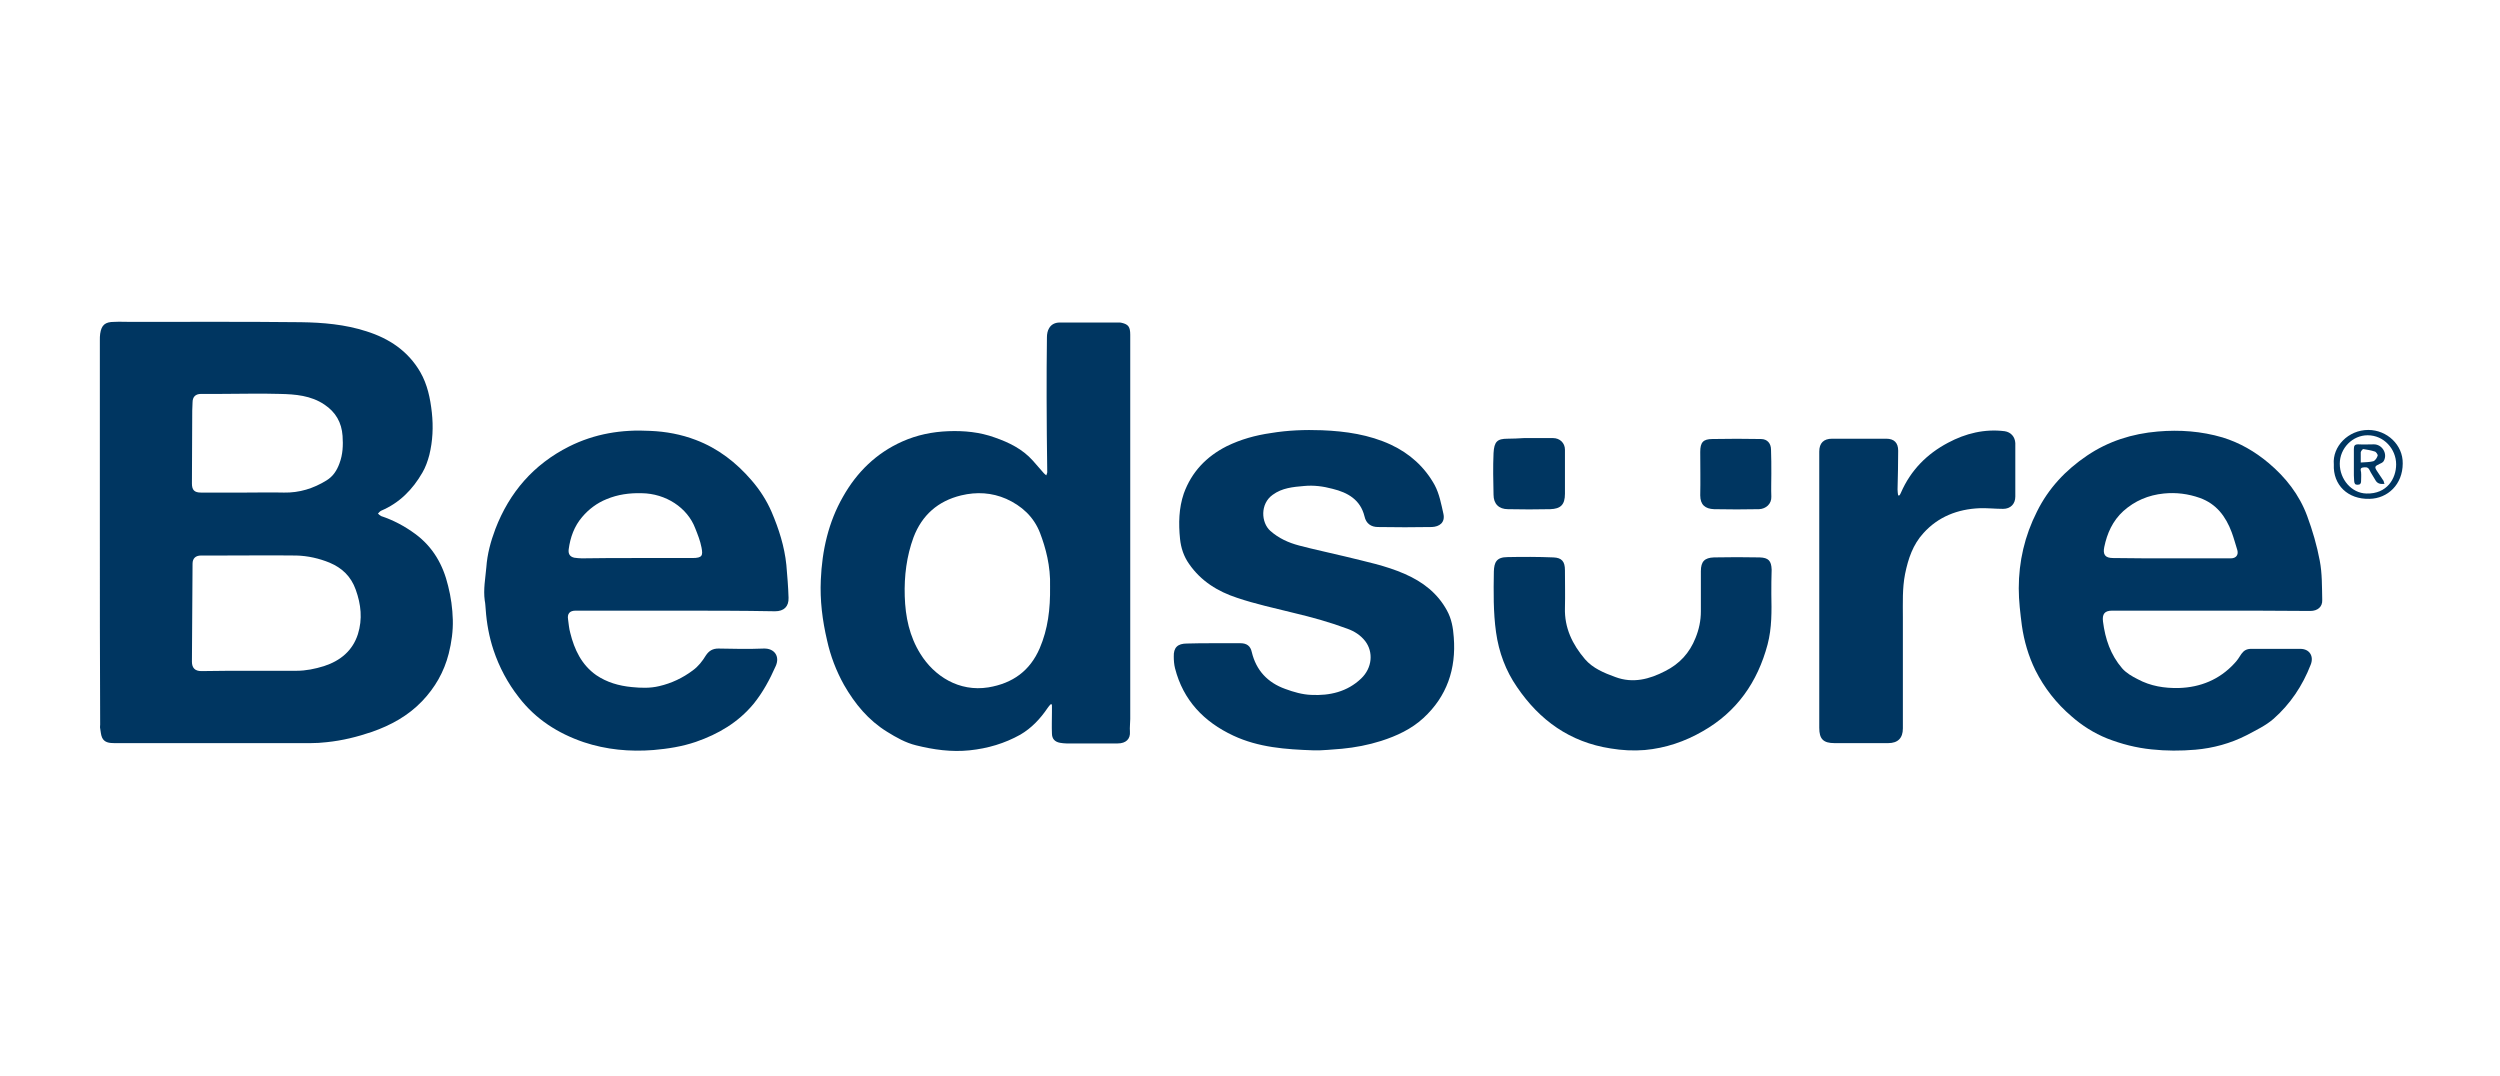<?xml version="1.0" encoding="UTF-8"?>
<svg xmlns="http://www.w3.org/2000/svg" width="676" height="291" viewBox="0 0 676 291" fill="none">
  <path d="M27 143.863C27 126.587 27 109.311 27 91.95C27 91.358 27 90.85 27.084 90.257C27.423 87.885 28.439 87.039 30.81 87.039C32.335 86.954 33.859 87.039 35.383 87.039C50.712 87.039 66.04 86.954 81.368 87.123C87.296 87.208 93.309 87.716 99.067 89.579C105.25 91.527 110.331 94.914 113.633 100.588C115.581 103.976 116.343 107.702 116.767 111.513C117.19 115.408 117.021 119.219 116.089 123.03C115.666 124.639 115.073 126.333 114.226 127.773C111.601 132.346 108.044 135.987 103.048 138.104C102.709 138.274 102.455 138.612 102.201 138.867C102.455 139.121 102.709 139.375 103.048 139.544C106.35 140.645 109.399 142.254 112.279 144.371C117.106 147.928 119.816 152.755 121.171 158.429C121.933 161.393 122.356 164.526 122.441 167.575C122.526 170.624 122.102 173.673 121.34 176.721C120.07 181.718 117.614 185.952 114.142 189.594C110.331 193.574 105.673 196.114 100.592 197.893C96.612 199.248 92.547 200.264 88.312 200.687C86.873 200.857 85.433 200.941 83.993 200.941C66.294 200.941 48.595 200.941 30.895 200.941C29.54 200.941 28.185 200.772 27.592 199.417C27.254 198.655 27.254 197.808 27.084 196.961C27 196.623 27.084 196.284 27.084 195.945C27 178.5 27 161.139 27 143.863ZM67.903 181.379C71.968 181.379 76.118 181.379 80.182 181.379C82.723 181.379 85.179 180.871 87.635 180.109C92.039 178.669 95.341 175.959 96.781 171.471C98.051 167.406 97.628 163.425 96.188 159.445C94.918 155.888 92.547 153.602 89.159 152.162C86.28 150.977 83.231 150.299 80.182 150.214C73.238 150.13 66.379 150.214 59.434 150.214C57.741 150.214 56.047 150.214 54.353 150.214C52.913 150.214 52.067 150.977 52.067 152.416C51.982 161.224 51.982 170.031 51.897 178.923C51.897 180.617 52.744 181.464 54.438 181.464C58.842 181.379 63.415 181.379 67.903 181.379ZM66.294 133.193C69.766 133.193 73.238 133.108 76.795 133.193C80.945 133.277 84.755 132.092 88.312 129.89C90.091 128.789 91.107 127.18 91.784 125.317C92.716 122.861 92.801 120.405 92.631 117.864C92.377 114.223 90.768 111.428 87.719 109.396C84.078 106.94 79.844 106.601 75.694 106.516C70.274 106.347 64.77 106.516 59.35 106.516C57.656 106.516 56.047 106.516 54.353 106.516C52.829 106.516 52.067 107.363 52.067 108.803C52.067 109.565 51.982 110.243 51.982 111.005C51.982 117.61 51.897 124.131 51.897 130.737C51.897 132.515 52.575 133.193 54.353 133.193C58.333 133.193 62.314 133.193 66.294 133.193Z" fill="#003661"></path>
  <path d="M284.191 190.356C283.852 190.694 283.514 191.033 283.26 191.457C281.312 194.336 278.941 196.877 275.892 198.655C271.658 201.026 267.085 202.381 262.173 202.889C257.261 203.397 252.434 202.72 247.691 201.534C244.897 200.857 242.356 199.417 239.9 197.893C234.819 194.759 231.178 190.356 228.214 185.19C226.096 181.379 224.572 177.399 223.641 173.164C222.37 167.745 221.693 162.325 221.947 156.82C222.286 148.86 223.979 141.238 227.96 134.294C231.686 127.688 236.936 122.522 243.965 119.389C247.946 117.61 252.095 116.763 256.414 116.594C260.733 116.425 264.967 116.848 268.948 118.288C272.843 119.643 276.485 121.421 279.279 124.555C280.296 125.656 281.227 126.841 282.243 127.942C282.413 128.111 282.582 128.281 282.921 128.535C283.006 128.196 283.175 127.942 283.175 127.688C283.09 120.998 283.006 114.223 283.006 107.533C283.006 102.113 283.006 96.608 283.09 91.188C283.09 90.341 283.26 89.41 283.683 88.732C284.276 87.716 285.292 87.208 286.562 87.208C291.813 87.208 297.148 87.208 302.399 87.208C302.737 87.208 303.076 87.208 303.33 87.293C305.109 87.716 305.617 88.394 305.617 90.511C305.617 97.286 305.617 103.976 305.617 110.751C305.617 138.613 305.617 166.474 305.617 194.421C305.617 195.522 305.447 196.707 305.532 197.808C305.701 199.841 304.431 201.026 302.229 201.026C297.572 201.026 292.999 201.026 288.341 201.026C287.748 201.026 287.24 200.942 286.647 200.857C285.207 200.603 284.445 199.756 284.445 198.316C284.361 196.368 284.445 194.421 284.445 192.558C284.445 191.965 284.445 191.372 284.445 190.779C284.445 190.44 284.276 190.44 284.191 190.356ZM283.937 158.598C284.106 153.094 282.752 148.097 281.227 144.117C279.533 139.713 276.231 136.749 272.081 134.886C268.185 133.193 264.121 132.939 259.886 133.955C253.62 135.479 249.301 139.29 247.014 145.303C245.151 150.384 244.473 155.719 244.643 161.224C244.812 166.813 245.913 172.064 248.877 176.806C252.603 182.819 259.293 187.138 267.254 185.867C273.86 184.766 278.517 181.379 281.142 175.282C283.344 170.116 284.022 164.781 283.937 158.598Z" fill="#003661"></path>
  <path d="M597.869 165.119C588.977 165.119 580 165.119 571.108 165.119C569.076 165.119 568.398 166.051 568.652 168.083C569.245 172.741 570.685 177.06 573.818 180.702C574.919 181.972 576.528 182.904 578.052 183.666C581.524 185.529 585.251 186.122 589.146 186.037C594.99 185.868 600.155 183.75 604.136 179.431C604.898 178.669 605.491 177.738 606.083 176.806C606.761 175.875 607.523 175.451 608.709 175.451C613.112 175.451 617.601 175.451 622.004 175.451C624.545 175.451 625.731 177.484 624.799 179.77C622.597 185.444 619.294 190.356 614.806 194.336C612.689 196.199 609.979 197.47 607.438 198.825C603.119 201.026 598.462 202.297 593.635 202.72C589.654 203.059 585.759 203.059 581.778 202.635C577.629 202.212 573.649 201.196 569.753 199.671C566.196 198.232 562.978 196.199 560.099 193.659C556.034 190.187 552.731 185.952 550.36 181.21C548.497 177.399 547.311 173.334 546.718 169.184C546.295 165.882 545.872 162.494 545.872 159.107C545.872 151.824 547.481 144.879 550.783 138.359C553.917 132.007 558.574 127.095 564.333 123.2C570.092 119.304 576.528 117.272 583.472 116.679C589.4 116.171 595.244 116.594 601.002 118.288C605.66 119.728 609.725 122.099 613.366 125.148C618.024 129.043 621.75 133.786 623.867 139.544C625.307 143.44 626.493 147.505 627.255 151.57C627.932 155.042 627.848 158.683 627.932 162.24C628.017 164.103 626.662 165.204 624.714 165.204C615.822 165.119 606.846 165.119 597.869 165.119ZM587.029 150.977C592.449 150.977 597.784 150.977 603.204 150.977C604.644 150.977 605.321 150.045 604.982 148.775C604.474 147.166 604.051 145.557 603.458 143.948C601.849 139.629 599.309 136.241 594.82 134.632C591.687 133.532 588.469 133.108 585.081 133.447C580.932 133.87 577.29 135.395 574.157 138.189C571.277 140.815 569.753 144.202 568.991 147.928C568.567 149.961 569.245 150.892 571.362 150.892C576.528 150.977 581.778 150.977 587.029 150.977Z" fill="#003661"></path>
  <path d="M182.483 165.119C173.507 165.119 164.615 165.119 155.638 165.119C154.029 165.119 153.351 165.966 153.605 167.49C153.775 168.675 153.859 169.946 154.198 171.131C155.299 175.62 157.247 179.769 161.227 182.564C164.106 184.512 167.325 185.443 170.797 185.782C173.337 186.036 175.793 186.121 178.249 185.528C181.552 184.766 184.601 183.326 187.31 181.294C188.835 180.193 189.936 178.753 190.867 177.229C191.714 175.958 192.73 175.366 194.255 175.366C198.32 175.45 202.469 175.535 206.534 175.366C209.414 175.281 210.938 177.483 209.752 180.108C208.143 183.75 206.28 187.222 203.74 190.355C199.59 195.352 194.255 198.485 188.157 200.602C184.431 201.872 180.62 202.465 176.725 202.804C170.289 203.312 163.937 202.719 157.84 200.687C150.895 198.316 144.883 194.505 140.31 188.577C137.261 184.681 134.974 180.362 133.45 175.789C132.265 172.232 131.587 168.506 131.333 164.78C131.248 164.018 131.248 163.171 131.079 162.409C130.655 159.36 131.248 156.396 131.502 153.432C131.756 149.791 132.688 146.403 133.958 143.016C137.769 133.107 144.29 125.57 153.859 120.743C160.804 117.271 168.087 116.085 175.793 116.509C180.027 116.678 184.177 117.44 188.157 118.965C194.17 121.251 199.082 125.062 203.231 129.889C205.433 132.43 207.296 135.309 208.651 138.443C210.599 143.016 212.124 147.758 212.632 152.755C212.886 155.719 213.14 158.683 213.224 161.647C213.309 164.018 211.954 165.288 209.583 165.288C200.437 165.119 191.46 165.119 182.483 165.119ZM171.898 150.891C176.979 150.891 182.145 150.891 187.226 150.891C189.936 150.891 190.105 150.214 189.682 148.012C189.343 146.234 188.665 144.54 187.988 142.846C185.871 137.257 180.027 133.446 173.507 133.361C170.204 133.277 167.07 133.7 164.022 134.97C161.481 135.987 159.195 137.68 157.416 139.798C155.299 142.253 154.198 145.302 153.775 148.52C153.605 149.791 154.114 150.553 155.299 150.807C155.977 150.891 156.654 150.976 157.332 150.976C162.243 150.891 167.07 150.891 171.898 150.891Z" fill="#003661"></path>
  <path d="M328.228 173.926C330.599 173.926 333.055 173.926 335.427 173.926C337.12 173.926 338.136 174.688 338.475 176.297C339.661 181.294 342.794 184.596 347.537 186.29C349.823 187.137 352.194 187.814 354.566 187.899C359.562 188.153 364.304 187.052 368.031 183.495C371.079 180.616 371.418 176.297 369.132 173.333C367.861 171.724 366.252 170.708 364.389 170.03C359.647 168.252 354.735 166.897 349.738 165.711C344.657 164.441 339.491 163.34 334.495 161.646C329.329 159.953 324.756 157.158 321.538 152.5C320.098 150.468 319.336 148.181 319.082 145.725C318.659 141.576 318.743 137.426 320.098 133.446C322.215 127.603 326.196 123.453 331.7 120.658C335.511 118.795 339.491 117.694 343.641 117.101C348.214 116.339 352.787 116.17 357.445 116.339C363.881 116.593 370.233 117.525 376.076 120.235C381.157 122.606 385.222 126.248 387.932 131.159C389.202 133.531 389.71 136.325 390.303 138.951C390.811 141.322 389.202 142.423 387.17 142.507C382.343 142.592 377.431 142.592 372.604 142.507C370.741 142.507 369.386 141.576 368.962 139.628C367.861 135.14 364.474 133.192 360.324 132.176C357.784 131.498 355.243 131.159 352.618 131.413C349.654 131.667 346.69 131.922 344.149 133.785C340.677 136.241 341.016 141.322 343.472 143.524C345.758 145.556 348.383 146.742 351.263 147.504C355.412 148.605 359.562 149.452 363.712 150.468C369.132 151.823 374.721 152.924 379.887 155.21C384.714 157.327 388.694 160.376 391.235 165.034C392.505 167.32 392.928 169.776 393.098 172.317C393.775 180.87 391.235 188.323 384.883 194.166C381.665 197.13 377.685 198.993 373.451 200.348C369.978 201.449 366.422 202.126 362.865 202.465C360.24 202.635 357.699 202.973 355.074 202.889C347.706 202.635 340.338 202.126 333.479 198.908C325.518 195.182 319.929 189.339 317.727 180.701C317.473 179.685 317.388 178.584 317.388 177.567C317.304 175.111 318.405 174.011 320.945 174.011C323.316 173.926 325.772 173.926 328.228 173.926Z" fill="#003661"></path>
  <path d="M513.606 133.955C513.775 133.701 513.945 133.447 514.029 133.193C516.655 127.18 520.974 122.777 526.732 119.728C531.475 117.187 536.641 115.917 542.06 116.595C543.754 116.849 544.855 118.119 544.94 119.813C544.94 124.64 544.94 129.467 544.94 134.294C544.94 136.242 543.67 137.597 541.637 137.597C539.52 137.597 537.318 137.343 535.201 137.427C529.358 137.681 524.107 139.714 520.127 144.118C517.247 147.251 515.977 151.062 515.13 155.211C514.368 159.107 514.537 163.003 514.537 166.983C514.537 176.976 514.537 186.969 514.537 196.962C514.537 199.587 513.182 200.942 510.557 200.942C505.73 200.942 500.903 200.942 496.076 200.942C493.027 200.942 491.926 199.841 491.926 196.792C491.926 171.895 491.926 146.997 491.926 122.099C491.926 119.813 493.112 118.627 495.398 118.627C500.31 118.627 505.222 118.627 510.049 118.627C512.166 118.627 513.267 119.728 513.267 121.845C513.267 125.317 513.182 128.874 513.098 132.346C513.098 132.939 513.183 133.447 513.267 134.04C513.352 133.871 513.437 133.955 513.606 133.955Z" fill="#003661"></path>
  <path d="M478.969 160.632C479.054 165.205 479.139 169.778 477.953 174.266C475.243 184.428 469.654 192.474 460.423 197.724C455.596 200.519 450.345 202.297 444.756 202.805C441.623 203.059 438.574 202.89 435.525 202.382C424.516 200.688 416.302 194.76 410.204 185.783C407.155 181.38 405.292 176.383 404.53 170.963C403.768 165.543 403.853 160.039 403.937 154.534C404.022 152.078 404.615 150.639 407.664 150.639C411.813 150.554 415.878 150.554 420.028 150.723C422.314 150.808 423.161 151.824 423.161 154.195C423.161 157.583 423.246 160.97 423.161 164.358C422.992 169.778 425.194 174.266 428.581 178.246C430.698 180.702 433.747 181.973 436.796 183.073C441.538 184.852 446.026 183.666 450.261 181.464C454.156 179.517 456.866 176.553 458.475 172.488C459.407 170.201 459.915 167.83 459.915 165.289C459.915 161.648 459.915 158.006 459.915 154.45C459.915 151.824 460.931 150.808 463.472 150.723C467.621 150.639 471.686 150.639 475.836 150.723C478.207 150.808 478.969 151.655 479.054 154.026C478.969 156.228 478.969 158.43 478.969 160.632Z" fill="#003661"></path>
  <path d="M413.592 118.457C415.709 118.457 417.826 118.457 419.944 118.457C421.807 118.457 423.162 119.812 423.162 121.59C423.162 125.571 423.162 129.551 423.162 133.531C423.162 136.495 421.976 137.596 419.181 137.681C415.37 137.765 411.56 137.765 407.749 137.681C405.293 137.681 403.853 136.241 403.853 133.785C403.768 130.059 403.684 126.248 403.853 122.522C404.023 119.389 404.869 118.626 407.664 118.626C409.104 118.626 410.628 118.542 412.068 118.457C412.576 118.457 413.084 118.457 413.592 118.457Z" fill="#003661"></path>
  <path d="M478.969 128.111C478.969 130.144 478.885 132.261 478.969 134.293C479.054 136.241 477.53 137.596 475.667 137.681C471.602 137.765 467.537 137.765 463.472 137.681C461.101 137.596 459.746 136.495 459.746 133.954C459.83 130.059 459.746 126.079 459.746 122.183C459.746 119.643 460.508 118.711 463.048 118.711C467.452 118.626 471.771 118.626 476.175 118.711C477.868 118.711 478.885 119.897 478.885 121.59C478.969 123.707 478.969 125.909 478.969 128.111Z" fill="#003661"></path>
  <path d="M631.066 125.571C630.642 120.744 634.961 116.256 640.381 116.256C645.462 116.256 649.781 120.321 649.697 125.317C649.697 130.991 645.632 134.802 640.72 134.887C634.877 135.056 630.812 131.161 631.066 125.571ZM632.675 125.402C632.675 129.636 635.893 133.362 639.873 133.447C645.462 133.617 647.918 129.382 647.918 125.571C647.918 121.422 644.616 117.696 640.212 117.696C636.147 117.696 632.675 121.168 632.675 125.402Z" fill="#003661"></path>
  <path d="M644.785 130.822C643.599 130.991 642.753 130.737 642.245 129.721C641.736 128.789 641.144 128.027 640.72 127.096C640.297 126.164 639.535 126.333 638.857 126.418C638.095 126.588 638.349 127.18 638.434 127.688C638.518 128.535 638.434 129.297 638.434 130.144C638.434 130.737 638.18 131.076 637.502 131.076C636.825 131.076 636.655 130.822 636.571 130.144C636.571 129.636 636.486 129.128 636.486 128.535C636.486 126.164 636.486 123.793 636.486 121.422C636.486 120.49 636.74 120.151 637.671 120.151C639.111 120.236 640.466 120.151 641.906 120.151C644.108 120.151 645.632 122.607 644.616 124.555C644.446 124.978 643.938 125.233 643.515 125.402C642.075 126.079 641.99 126.249 642.837 127.519C643.43 128.366 643.938 129.213 644.531 130.06C644.616 130.314 644.616 130.568 644.785 130.822ZM638.349 125.063C639.535 124.978 640.72 124.978 641.736 124.724C642.245 124.555 642.753 123.793 642.922 123.2C643.007 122.946 642.499 122.184 642.16 122.099C641.144 121.76 640.043 121.591 639.026 121.422C638.857 121.422 638.434 121.93 638.349 122.269C638.349 123.115 638.349 124.047 638.349 125.063Z" fill="#003661"></path>
</svg>
